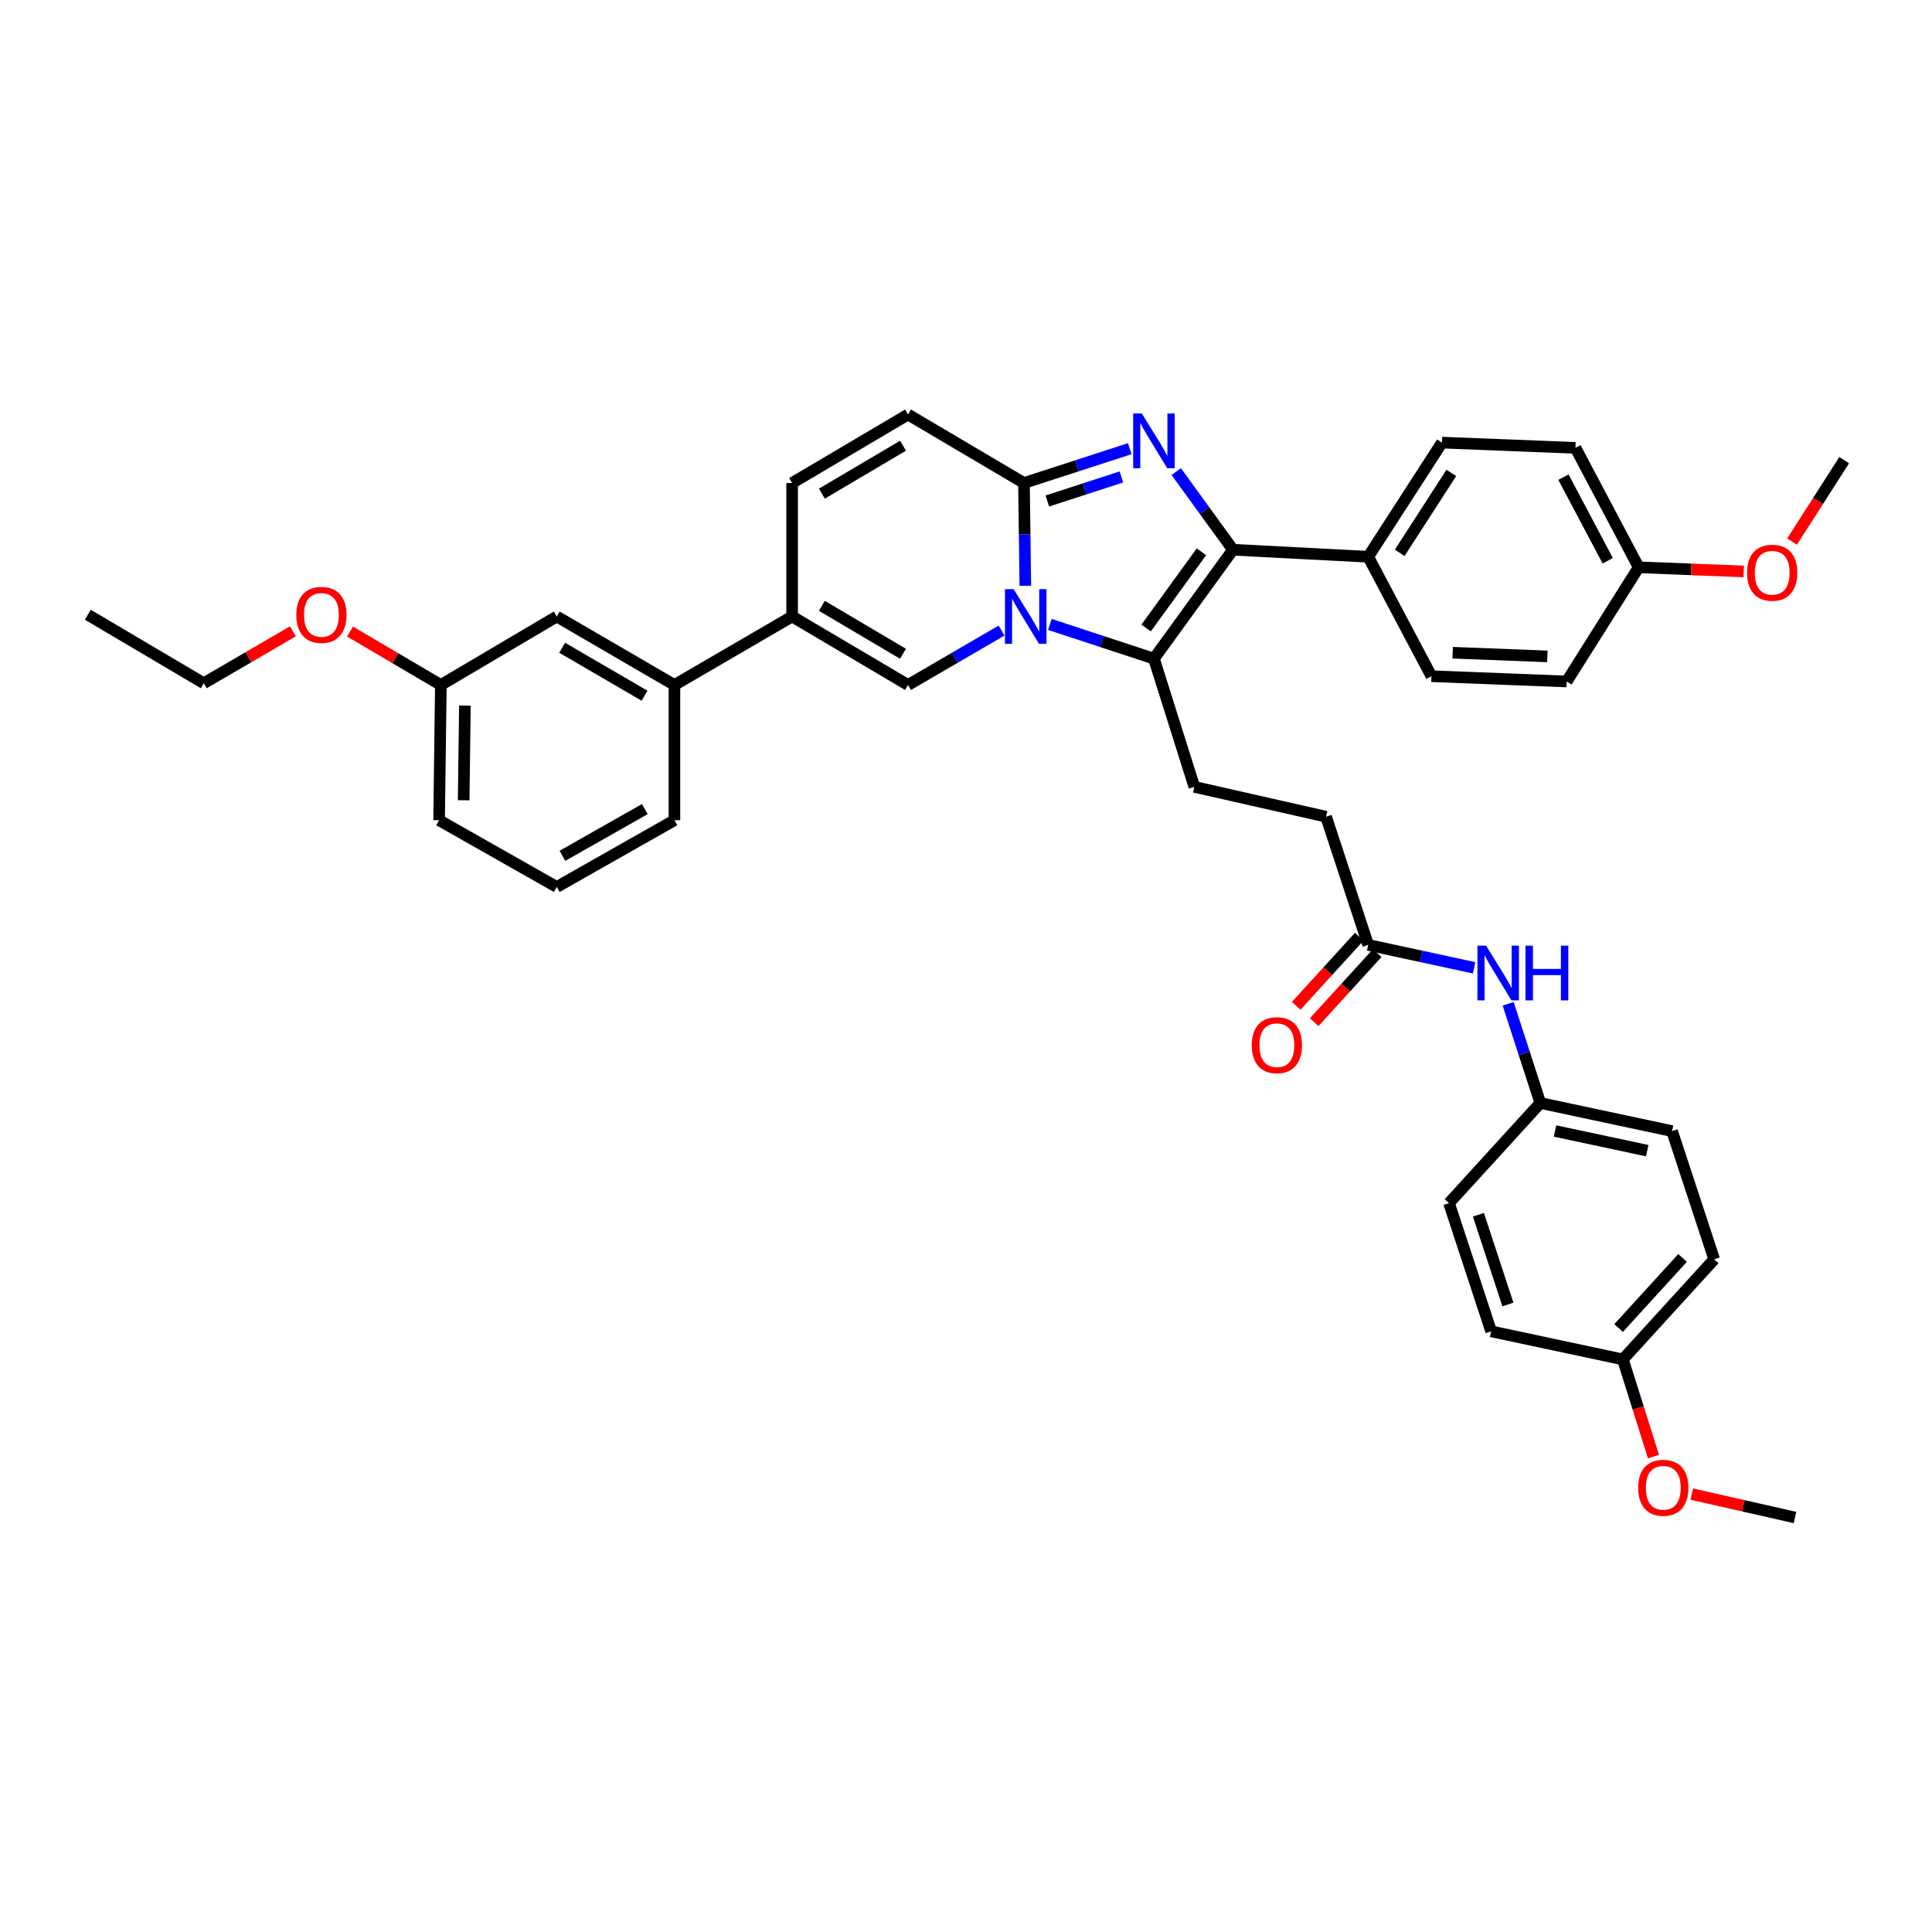 <?xml version='1.0' encoding='iso-8859-1'?>
<svg version='1.1' baseProfile='full'
              xmlns='http://www.w3.org/2000/svg'
                      xmlns:rdkit='http://www.rdkit.org/xml'
                      xmlns:xlink='http://www.w3.org/1999/xlink'
                  xml:space='preserve'
width='1000px' height='1000px' viewBox='0 0 1000 1000'>
<!-- END OF HEADER -->
<rect style='opacity:1.0;fill:#FFFFFF;stroke:none' width='1000' height='1000' x='0' y='0'> </rect>
<path class='bond-0' d='M 151.602,326.778 L 128.53,340.208' style='fill:none;fill-rule:evenodd;stroke:#FF0000;stroke-width:6px;stroke-linecap:butt;stroke-linejoin:miter;stroke-opacity:1' />
<path class='bond-0' d='M 128.53,340.208 L 105.459,353.639' style='fill:none;fill-rule:evenodd;stroke:#000000;stroke-width:6px;stroke-linecap:butt;stroke-linejoin:miter;stroke-opacity:1' />
<path class='bond-1' d='M 181.157,326.886 L 204.671,340.717' style='fill:none;fill-rule:evenodd;stroke:#FF0000;stroke-width:6px;stroke-linecap:butt;stroke-linejoin:miter;stroke-opacity:1' />
<path class='bond-1' d='M 204.671,340.717 L 228.186,354.548' style='fill:none;fill-rule:evenodd;stroke:#000000;stroke-width:6px;stroke-linecap:butt;stroke-linejoin:miter;stroke-opacity:1' />
<path class='bond-2' d='M 105.459,353.639 L 45.455,318.185' style='fill:none;fill-rule:evenodd;stroke:#000000;stroke-width:6px;stroke-linecap:butt;stroke-linejoin:miter;stroke-opacity:1' />
<path class='bond-3' d='M 469.998,214.548 L 410.001,250.002' style='fill:none;fill-rule:evenodd;stroke:#000000;stroke-width:6px;stroke-linecap:butt;stroke-linejoin:miter;stroke-opacity:1' />
<path class='bond-3' d='M 467.4,230.698 L 425.402,255.516' style='fill:none;fill-rule:evenodd;stroke:#000000;stroke-width:6px;stroke-linecap:butt;stroke-linejoin:miter;stroke-opacity:1' />
<path class='bond-4' d='M 469.998,214.548 L 530.002,250.002' style='fill:none;fill-rule:evenodd;stroke:#000000;stroke-width:6px;stroke-linecap:butt;stroke-linejoin:miter;stroke-opacity:1' />
<path class='bond-5' d='M 410.001,250.002 L 410.001,319.093' style='fill:none;fill-rule:evenodd;stroke:#000000;stroke-width:6px;stroke-linecap:butt;stroke-linejoin:miter;stroke-opacity:1' />
<path class='bond-6' d='M 410.001,319.093 L 349.088,354.548' style='fill:none;fill-rule:evenodd;stroke:#000000;stroke-width:6px;stroke-linecap:butt;stroke-linejoin:miter;stroke-opacity:1' />
<path class='bond-7' d='M 410.001,319.093 L 469.998,354.548' style='fill:none;fill-rule:evenodd;stroke:#000000;stroke-width:6px;stroke-linecap:butt;stroke-linejoin:miter;stroke-opacity:1' />
<path class='bond-7' d='M 425.402,313.579 L 467.4,338.397' style='fill:none;fill-rule:evenodd;stroke:#000000;stroke-width:6px;stroke-linecap:butt;stroke-linejoin:miter;stroke-opacity:1' />
<path class='bond-8' d='M 469.998,354.548 L 494.203,340.459' style='fill:none;fill-rule:evenodd;stroke:#000000;stroke-width:6px;stroke-linecap:butt;stroke-linejoin:miter;stroke-opacity:1' />
<path class='bond-8' d='M 494.203,340.459 L 518.409,326.37' style='fill:none;fill-rule:evenodd;stroke:#0000FF;stroke-width:6px;stroke-linecap:butt;stroke-linejoin:miter;stroke-opacity:1' />
<path class='bond-9' d='M 584.761,232.242 L 557.381,241.122' style='fill:none;fill-rule:evenodd;stroke:#0000FF;stroke-width:6px;stroke-linecap:butt;stroke-linejoin:miter;stroke-opacity:1' />
<path class='bond-9' d='M 557.381,241.122 L 530.002,250.002' style='fill:none;fill-rule:evenodd;stroke:#000000;stroke-width:6px;stroke-linecap:butt;stroke-linejoin:miter;stroke-opacity:1' />
<path class='bond-9' d='M 580.429,246.875 L 561.263,253.091' style='fill:none;fill-rule:evenodd;stroke:#0000FF;stroke-width:6px;stroke-linecap:butt;stroke-linejoin:miter;stroke-opacity:1' />
<path class='bond-9' d='M 561.263,253.091 L 542.098,259.307' style='fill:none;fill-rule:evenodd;stroke:#000000;stroke-width:6px;stroke-linecap:butt;stroke-linejoin:miter;stroke-opacity:1' />
<path class='bond-10' d='M 608.812,244.087 L 623.497,264.317' style='fill:none;fill-rule:evenodd;stroke:#0000FF;stroke-width:6px;stroke-linecap:butt;stroke-linejoin:miter;stroke-opacity:1' />
<path class='bond-10' d='M 623.497,264.317 L 638.182,284.548' style='fill:none;fill-rule:evenodd;stroke:#000000;stroke-width:6px;stroke-linecap:butt;stroke-linejoin:miter;stroke-opacity:1' />
<path class='bond-11' d='M 530.002,250.002 L 530.352,276.604' style='fill:none;fill-rule:evenodd;stroke:#000000;stroke-width:6px;stroke-linecap:butt;stroke-linejoin:miter;stroke-opacity:1' />
<path class='bond-11' d='M 530.352,276.604 L 530.702,303.206' style='fill:none;fill-rule:evenodd;stroke:#0000FF;stroke-width:6px;stroke-linecap:butt;stroke-linejoin:miter;stroke-opacity:1' />
<path class='bond-12' d='M 543.397,323.198 L 570.333,332.054' style='fill:none;fill-rule:evenodd;stroke:#0000FF;stroke-width:6px;stroke-linecap:butt;stroke-linejoin:miter;stroke-opacity:1' />
<path class='bond-12' d='M 570.333,332.054 L 597.269,340.91' style='fill:none;fill-rule:evenodd;stroke:#000000;stroke-width:6px;stroke-linecap:butt;stroke-linejoin:miter;stroke-opacity:1' />
<path class='bond-13' d='M 597.269,340.91 L 638.182,284.548' style='fill:none;fill-rule:evenodd;stroke:#000000;stroke-width:6px;stroke-linecap:butt;stroke-linejoin:miter;stroke-opacity:1' />
<path class='bond-13' d='M 593.223,325.064 L 621.863,285.611' style='fill:none;fill-rule:evenodd;stroke:#000000;stroke-width:6px;stroke-linecap:butt;stroke-linejoin:miter;stroke-opacity:1' />
<path class='bond-14' d='M 597.269,340.91 L 618.183,407.275' style='fill:none;fill-rule:evenodd;stroke:#000000;stroke-width:6px;stroke-linecap:butt;stroke-linejoin:miter;stroke-opacity:1' />
<path class='bond-15' d='M 638.182,284.548 L 708.182,288.183' style='fill:none;fill-rule:evenodd;stroke:#000000;stroke-width:6px;stroke-linecap:butt;stroke-linejoin:miter;stroke-opacity:1' />
<path class='bond-16' d='M 797.273,570.909 L 749.998,622.727' style='fill:none;fill-rule:evenodd;stroke:#000000;stroke-width:6px;stroke-linecap:butt;stroke-linejoin:miter;stroke-opacity:1' />
<path class='bond-17' d='M 797.273,570.909 L 865.455,585.455' style='fill:none;fill-rule:evenodd;stroke:#000000;stroke-width:6px;stroke-linecap:butt;stroke-linejoin:miter;stroke-opacity:1' />
<path class='bond-17' d='M 804.875,585.396 L 852.602,595.579' style='fill:none;fill-rule:evenodd;stroke:#000000;stroke-width:6px;stroke-linecap:butt;stroke-linejoin:miter;stroke-opacity:1' />
<path class='bond-18' d='M 797.273,570.909 L 788.947,545.236' style='fill:none;fill-rule:evenodd;stroke:#000000;stroke-width:6px;stroke-linecap:butt;stroke-linejoin:miter;stroke-opacity:1' />
<path class='bond-18' d='M 788.947,545.236 L 780.622,519.563' style='fill:none;fill-rule:evenodd;stroke:#0000FF;stroke-width:6px;stroke-linecap:butt;stroke-linejoin:miter;stroke-opacity:1' />
<path class='bond-19' d='M 618.183,407.275 L 686.366,422.73' style='fill:none;fill-rule:evenodd;stroke:#000000;stroke-width:6px;stroke-linecap:butt;stroke-linejoin:miter;stroke-opacity:1' />
<path class='bond-20' d='M 686.366,422.73 L 708.182,489.088' style='fill:none;fill-rule:evenodd;stroke:#000000;stroke-width:6px;stroke-linecap:butt;stroke-linejoin:miter;stroke-opacity:1' />
<path class='bond-21' d='M 703.535,484.848 L 687.23,502.721' style='fill:none;fill-rule:evenodd;stroke:#000000;stroke-width:6px;stroke-linecap:butt;stroke-linejoin:miter;stroke-opacity:1' />
<path class='bond-21' d='M 687.23,502.721 L 670.924,520.593' style='fill:none;fill-rule:evenodd;stroke:#FF0000;stroke-width:6px;stroke-linecap:butt;stroke-linejoin:miter;stroke-opacity:1' />
<path class='bond-21' d='M 712.83,493.328 L 696.525,511.201' style='fill:none;fill-rule:evenodd;stroke:#000000;stroke-width:6px;stroke-linecap:butt;stroke-linejoin:miter;stroke-opacity:1' />
<path class='bond-21' d='M 696.525,511.201 L 680.219,529.073' style='fill:none;fill-rule:evenodd;stroke:#FF0000;stroke-width:6px;stroke-linecap:butt;stroke-linejoin:miter;stroke-opacity:1' />
<path class='bond-22' d='M 708.182,489.088 L 735.589,495.014' style='fill:none;fill-rule:evenodd;stroke:#000000;stroke-width:6px;stroke-linecap:butt;stroke-linejoin:miter;stroke-opacity:1' />
<path class='bond-22' d='M 735.589,495.014 L 762.996,500.941' style='fill:none;fill-rule:evenodd;stroke:#0000FF;stroke-width:6px;stroke-linecap:butt;stroke-linejoin:miter;stroke-opacity:1' />
<path class='bond-23' d='M 839.997,703.632 L 887.272,651.82' style='fill:none;fill-rule:evenodd;stroke:#000000;stroke-width:6px;stroke-linecap:butt;stroke-linejoin:miter;stroke-opacity:1' />
<path class='bond-23' d='M 837.793,687.379 L 870.886,651.111' style='fill:none;fill-rule:evenodd;stroke:#000000;stroke-width:6px;stroke-linecap:butt;stroke-linejoin:miter;stroke-opacity:1' />
<path class='bond-24' d='M 839.997,703.632 L 847.921,728.785' style='fill:none;fill-rule:evenodd;stroke:#000000;stroke-width:6px;stroke-linecap:butt;stroke-linejoin:miter;stroke-opacity:1' />
<path class='bond-24' d='M 847.921,728.785 L 855.845,753.937' style='fill:none;fill-rule:evenodd;stroke:#FF0000;stroke-width:6px;stroke-linecap:butt;stroke-linejoin:miter;stroke-opacity:1' />
<path class='bond-25' d='M 839.997,703.632 L 771.814,689.092' style='fill:none;fill-rule:evenodd;stroke:#000000;stroke-width:6px;stroke-linecap:butt;stroke-linejoin:miter;stroke-opacity:1' />
<path class='bond-26' d='M 749.998,622.727 L 771.814,689.092' style='fill:none;fill-rule:evenodd;stroke:#000000;stroke-width:6px;stroke-linecap:butt;stroke-linejoin:miter;stroke-opacity:1' />
<path class='bond-26' d='M 765.223,628.753 L 780.495,675.208' style='fill:none;fill-rule:evenodd;stroke:#000000;stroke-width:6px;stroke-linecap:butt;stroke-linejoin:miter;stroke-opacity:1' />
<path class='bond-27' d='M 349.088,354.548 L 288.183,319.093' style='fill:none;fill-rule:evenodd;stroke:#000000;stroke-width:6px;stroke-linecap:butt;stroke-linejoin:miter;stroke-opacity:1' />
<path class='bond-27' d='M 333.622,360.104 L 290.988,335.286' style='fill:none;fill-rule:evenodd;stroke:#000000;stroke-width:6px;stroke-linecap:butt;stroke-linejoin:miter;stroke-opacity:1' />
<path class='bond-28' d='M 349.088,354.548 L 349.088,424.548' style='fill:none;fill-rule:evenodd;stroke:#000000;stroke-width:6px;stroke-linecap:butt;stroke-linejoin:miter;stroke-opacity:1' />
<path class='bond-29' d='M 708.182,288.183 L 746.363,229.094' style='fill:none;fill-rule:evenodd;stroke:#000000;stroke-width:6px;stroke-linecap:butt;stroke-linejoin:miter;stroke-opacity:1' />
<path class='bond-29' d='M 724.478,286.148 L 751.204,244.786' style='fill:none;fill-rule:evenodd;stroke:#000000;stroke-width:6px;stroke-linecap:butt;stroke-linejoin:miter;stroke-opacity:1' />
<path class='bond-30' d='M 708.182,288.183 L 740.911,350.004' style='fill:none;fill-rule:evenodd;stroke:#000000;stroke-width:6px;stroke-linecap:butt;stroke-linejoin:miter;stroke-opacity:1' />
<path class='bond-31' d='M 746.363,229.094 L 815.454,231.821' style='fill:none;fill-rule:evenodd;stroke:#000000;stroke-width:6px;stroke-linecap:butt;stroke-linejoin:miter;stroke-opacity:1' />
<path class='bond-32' d='M 740.911,350.004 L 810.911,352.73' style='fill:none;fill-rule:evenodd;stroke:#000000;stroke-width:6px;stroke-linecap:butt;stroke-linejoin:miter;stroke-opacity:1' />
<path class='bond-32' d='M 751.9,337.84 L 800.9,339.748' style='fill:none;fill-rule:evenodd;stroke:#000000;stroke-width:6px;stroke-linecap:butt;stroke-linejoin:miter;stroke-opacity:1' />
<path class='bond-33' d='M 848.182,293.635 L 810.911,352.73' style='fill:none;fill-rule:evenodd;stroke:#000000;stroke-width:6px;stroke-linecap:butt;stroke-linejoin:miter;stroke-opacity:1' />
<path class='bond-34' d='M 848.182,293.635 L 875.364,294.71' style='fill:none;fill-rule:evenodd;stroke:#000000;stroke-width:6px;stroke-linecap:butt;stroke-linejoin:miter;stroke-opacity:1' />
<path class='bond-34' d='M 875.364,294.71 L 902.545,295.786' style='fill:none;fill-rule:evenodd;stroke:#FF0000;stroke-width:6px;stroke-linecap:butt;stroke-linejoin:miter;stroke-opacity:1' />
<path class='bond-35' d='M 848.182,293.635 L 815.454,231.821' style='fill:none;fill-rule:evenodd;stroke:#000000;stroke-width:6px;stroke-linecap:butt;stroke-linejoin:miter;stroke-opacity:1' />
<path class='bond-35' d='M 832.153,290.25 L 809.244,246.98' style='fill:none;fill-rule:evenodd;stroke:#000000;stroke-width:6px;stroke-linecap:butt;stroke-linejoin:miter;stroke-opacity:1' />
<path class='bond-36' d='M 927.553,280.321 L 941.049,259.251' style='fill:none;fill-rule:evenodd;stroke:#FF0000;stroke-width:6px;stroke-linecap:butt;stroke-linejoin:miter;stroke-opacity:1' />
<path class='bond-36' d='M 941.049,259.251 L 954.545,238.182' style='fill:none;fill-rule:evenodd;stroke:#000000;stroke-width:6px;stroke-linecap:butt;stroke-linejoin:miter;stroke-opacity:1' />
<path class='bond-37' d='M 288.183,319.093 L 228.186,354.548' style='fill:none;fill-rule:evenodd;stroke:#000000;stroke-width:6px;stroke-linecap:butt;stroke-linejoin:miter;stroke-opacity:1' />
<path class='bond-38' d='M 349.088,424.548 L 288.183,459.093' style='fill:none;fill-rule:evenodd;stroke:#000000;stroke-width:6px;stroke-linecap:butt;stroke-linejoin:miter;stroke-opacity:1' />
<path class='bond-38' d='M 333.745,418.785 L 291.111,442.967' style='fill:none;fill-rule:evenodd;stroke:#000000;stroke-width:6px;stroke-linecap:butt;stroke-linejoin:miter;stroke-opacity:1' />
<path class='bond-39' d='M 228.186,354.548 L 227.277,424.548' style='fill:none;fill-rule:evenodd;stroke:#000000;stroke-width:6px;stroke-linecap:butt;stroke-linejoin:miter;stroke-opacity:1' />
<path class='bond-39' d='M 240.631,365.211 L 239.995,414.211' style='fill:none;fill-rule:evenodd;stroke:#000000;stroke-width:6px;stroke-linecap:butt;stroke-linejoin:miter;stroke-opacity:1' />
<path class='bond-40' d='M 288.183,459.093 L 227.277,424.548' style='fill:none;fill-rule:evenodd;stroke:#000000;stroke-width:6px;stroke-linecap:butt;stroke-linejoin:miter;stroke-opacity:1' />
<path class='bond-41' d='M 865.455,585.455 L 887.272,651.82' style='fill:none;fill-rule:evenodd;stroke:#000000;stroke-width:6px;stroke-linecap:butt;stroke-linejoin:miter;stroke-opacity:1' />
<path class='bond-42' d='M 875.652,773.34 L 902.37,779.396' style='fill:none;fill-rule:evenodd;stroke:#FF0000;stroke-width:6px;stroke-linecap:butt;stroke-linejoin:miter;stroke-opacity:1' />
<path class='bond-42' d='M 902.37,779.396 L 929.087,785.452' style='fill:none;fill-rule:evenodd;stroke:#000000;stroke-width:6px;stroke-linecap:butt;stroke-linejoin:miter;stroke-opacity:1' />
<path  class='atom-0' d='M 153.364 318.265
Q 153.364 311.465, 156.724 307.665
Q 160.084 303.865, 166.364 303.865
Q 172.644 303.865, 176.004 307.665
Q 179.364 311.465, 179.364 318.265
Q 179.364 325.145, 175.964 329.065
Q 172.564 332.945, 166.364 332.945
Q 160.124 332.945, 156.724 329.065
Q 153.364 325.185, 153.364 318.265
M 166.364 329.745
Q 170.684 329.745, 173.004 326.865
Q 175.364 323.945, 175.364 318.265
Q 175.364 312.705, 173.004 309.905
Q 170.684 307.065, 166.364 307.065
Q 162.044 307.065, 159.684 309.865
Q 157.364 312.665, 157.364 318.265
Q 157.364 323.985, 159.684 326.865
Q 162.044 329.745, 166.364 329.745
' fill='#FF0000'/>
<path  class='atom-7' d='M 591.009 214.026
L 600.289 229.026
Q 601.209 230.506, 602.689 233.186
Q 604.169 235.866, 604.249 236.026
L 604.249 214.026
L 608.009 214.026
L 608.009 242.346
L 604.129 242.346
L 594.169 225.946
Q 593.009 224.026, 591.769 221.826
Q 590.569 219.626, 590.209 218.946
L 590.209 242.346
L 586.529 242.346
L 586.529 214.026
L 591.009 214.026
' fill='#0000FF'/>
<path  class='atom-9' d='M 524.651 304.933
L 533.931 319.933
Q 534.851 321.413, 536.331 324.093
Q 537.811 326.773, 537.891 326.933
L 537.891 304.933
L 541.651 304.933
L 541.651 333.253
L 537.771 333.253
L 527.811 316.853
Q 526.651 314.933, 525.411 312.733
Q 524.211 310.533, 523.851 309.853
L 523.851 333.253
L 520.171 333.253
L 520.171 304.933
L 524.651 304.933
' fill='#0000FF'/>
<path  class='atom-16' d='M 647.908 540.987
Q 647.908 534.187, 651.268 530.387
Q 654.628 526.587, 660.908 526.587
Q 667.188 526.587, 670.548 530.387
Q 673.908 534.187, 673.908 540.987
Q 673.908 547.867, 670.508 551.787
Q 667.108 555.667, 660.908 555.667
Q 654.668 555.667, 651.268 551.787
Q 647.908 547.907, 647.908 540.987
M 660.908 552.467
Q 665.228 552.467, 667.548 549.587
Q 669.908 546.667, 669.908 540.987
Q 669.908 535.427, 667.548 532.627
Q 665.228 529.787, 660.908 529.787
Q 656.588 529.787, 654.228 532.587
Q 651.908 535.387, 651.908 540.987
Q 651.908 546.707, 654.228 549.587
Q 656.588 552.467, 660.908 552.467
' fill='#FF0000'/>
<path  class='atom-17' d='M 769.196 489.475
L 778.476 504.475
Q 779.396 505.955, 780.876 508.635
Q 782.356 511.315, 782.436 511.475
L 782.436 489.475
L 786.196 489.475
L 786.196 517.795
L 782.316 517.795
L 772.356 501.395
Q 771.196 499.475, 769.956 497.275
Q 768.756 495.075, 768.396 494.395
L 768.396 517.795
L 764.716 517.795
L 764.716 489.475
L 769.196 489.475
' fill='#0000FF'/>
<path  class='atom-17' d='M 789.596 489.475
L 793.436 489.475
L 793.436 501.515
L 807.916 501.515
L 807.916 489.475
L 811.756 489.475
L 811.756 517.795
L 807.916 517.795
L 807.916 504.715
L 793.436 504.715
L 793.436 517.795
L 789.596 517.795
L 789.596 489.475
' fill='#0000FF'/>
<path  class='atom-27' d='M 904.274 296.448
Q 904.274 289.648, 907.634 285.848
Q 910.994 282.048, 917.274 282.048
Q 923.554 282.048, 926.914 285.848
Q 930.274 289.648, 930.274 296.448
Q 930.274 303.328, 926.874 307.248
Q 923.474 311.128, 917.274 311.128
Q 911.034 311.128, 907.634 307.248
Q 904.274 303.368, 904.274 296.448
M 917.274 307.928
Q 921.594 307.928, 923.914 305.048
Q 926.274 302.128, 926.274 296.448
Q 926.274 290.888, 923.914 288.088
Q 921.594 285.248, 917.274 285.248
Q 912.954 285.248, 910.594 288.048
Q 908.274 290.848, 908.274 296.448
Q 908.274 302.168, 910.594 305.048
Q 912.954 307.928, 917.274 307.928
' fill='#FF0000'/>
<path  class='atom-37' d='M 847.905 770.077
Q 847.905 763.277, 851.265 759.477
Q 854.625 755.677, 860.905 755.677
Q 867.185 755.677, 870.545 759.477
Q 873.905 763.277, 873.905 770.077
Q 873.905 776.957, 870.505 780.877
Q 867.105 784.757, 860.905 784.757
Q 854.665 784.757, 851.265 780.877
Q 847.905 776.997, 847.905 770.077
M 860.905 781.557
Q 865.225 781.557, 867.545 778.677
Q 869.905 775.757, 869.905 770.077
Q 869.905 764.517, 867.545 761.717
Q 865.225 758.877, 860.905 758.877
Q 856.585 758.877, 854.225 761.677
Q 851.905 764.477, 851.905 770.077
Q 851.905 775.797, 854.225 778.677
Q 856.585 781.557, 860.905 781.557
' fill='#FF0000'/>
</svg>
